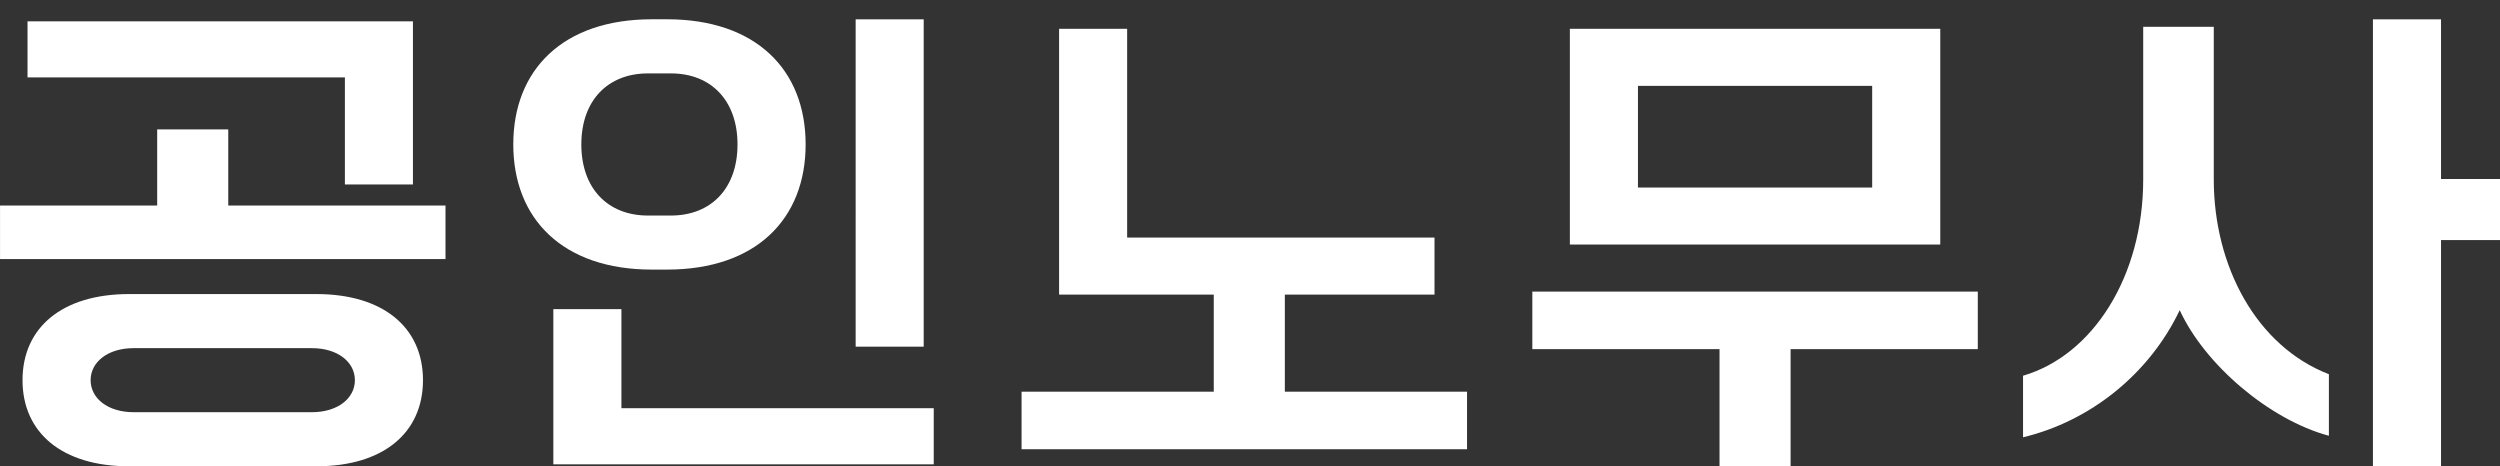 <?xml version="1.0" encoding="utf-8"?>
<!-- Generator: Adobe Illustrator 15.1.0, SVG Export Plug-In . SVG Version: 6.00 Build 0)  -->
<!DOCTYPE svg PUBLIC "-//W3C//DTD SVG 1.1//EN" "http://www.w3.org/Graphics/SVG/1.1/DTD/svg11.dtd">
<svg version="1.1" id="Layer_1" xmlns="http://www.w3.org/2000/svg" xmlns:xlink="http://www.w3.org/1999/xlink" x="0px" y="0px"
	 width="64.477px" height="12.026px" viewBox="-37.897 0 64.477 12.026" enable-background="new -37.897 0 64.477 12.026"
	 xml:space="preserve">
<rect x="-37.897" y="0" width="64.477" height="12.026" fill="#333333" stroke="none"/>
<g>
	<path fill="#FFFFFF" d="M-37.897,5.301h4.054V3.338h1.833v1.963h5.603v1.381h-11.489V5.301z M-29.738,7.584
		c1.729,0,2.75,0.865,2.75,2.221s-1.02,2.221-2.75,2.221h-4.828c-1.73,0-2.75-0.865-2.75-2.221s1.02-2.221,2.75-2.221H-29.738z
		 M-37.187,0.55h9.94v4.208h-1.755V1.996h-8.185V0.55z M-29.854,10.631c0.671,0,1.11-0.361,1.11-0.826s-0.439-0.826-1.11-0.826
		h-4.596c-0.671,0-1.11,0.361-1.11,0.826s0.439,0.826,1.11,0.826H-29.854z"/>
	<path fill="#FFFFFF" d="M-21.083,6.953c-2.297,0-3.576-1.305-3.576-3.229c0-1.923,1.278-3.227,3.576-3.227h0.388
		c2.298,0,3.576,1.304,3.576,3.227c0,1.924-1.278,3.229-3.576,3.229H-21.083z M-23.626,7.973h1.756v2.555h8.055v1.447h-9.811V7.973z
		 M-20.593,5.559c1.033,0,1.717-0.697,1.717-1.834c0-1.135-0.684-1.832-1.717-1.832h-0.594c-1.033,0-1.717,0.697-1.717,1.832
		c0,1.137,0.684,1.834,1.717,1.834H-20.593z M-15.829,0.498h1.755V8.94h-1.755V0.498z"/>
	<path fill="#FFFFFF" d="M-11.55,10.102h4.957V7.598h-3.989V0.743h1.755v5.384H-0.9v1.471h-3.86v2.504h4.699v1.484H-11.55V10.102z"
		/>
	<path fill="#FFFFFF" d="M1.623,7.52h11.489v1.484H8.284v3.021H6.451V9.004H1.623V7.52z M2.591,0.743h9.553v5.563H2.591V0.743z
		 M10.388,4.836V2.215H4.347v2.621H10.388z"/>
	<path fill="#FFFFFF" d="M14.28,9.69c1.807-0.529,3.098-2.57,3.098-5.061V0.691h1.82v3.938c0,2.233,1.097,4.299,2.969,5.022v1.588
		c-1.536-0.414-3.202-1.834-3.847-3.24c-0.788,1.652-2.311,2.865-4.041,3.279V9.69z M23.303,0.498h1.756v4.118h1.549v1.575h-1.549
		v5.834h-1.756V0.498z"/>
</g>
</svg>
